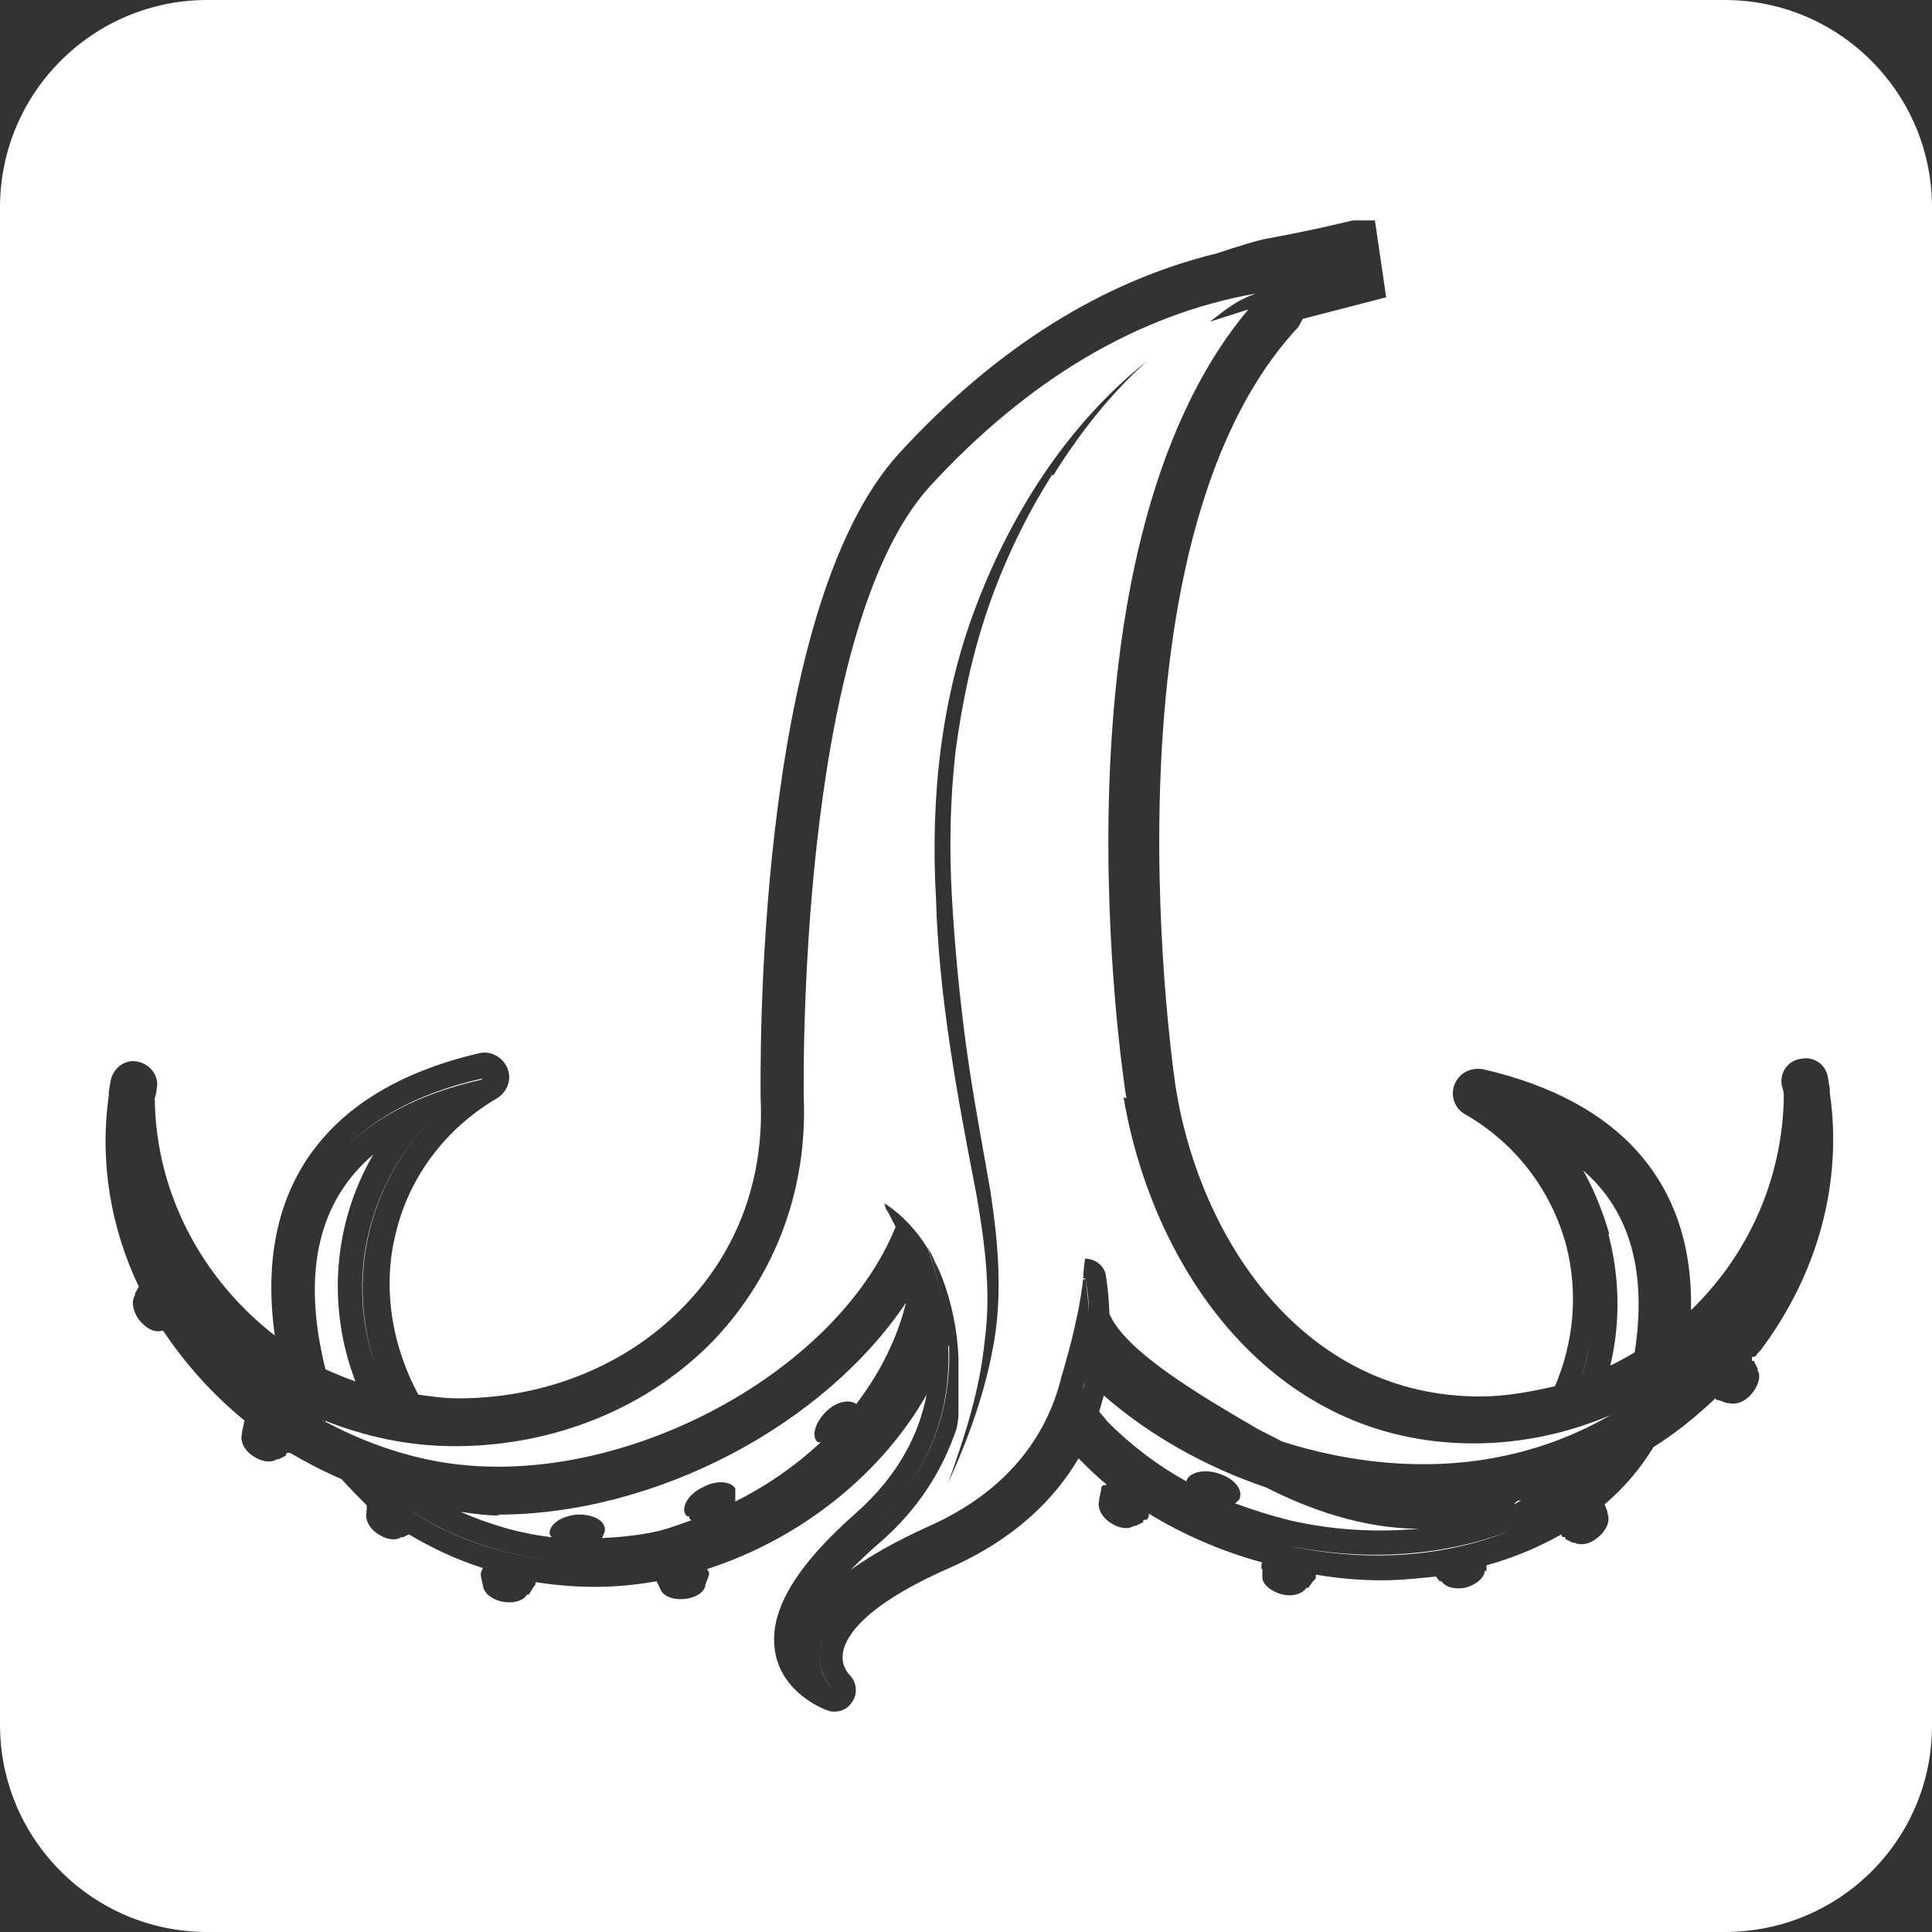 <?xml version="1.0" encoding="UTF-8"?>
<svg id="Layer_1" data-name="Layer 1" xmlns="http://www.w3.org/2000/svg" viewBox="0 0 20.6 20.6">
  <rect x="0" y="0" width="20.6" height="20.6" fill="#333333" stroke="none"/>
  <defs>
    <style>
      .cls-1 {
        fill: #fff;
      }
    </style>
  </defs>
  <path class="cls-1" d="M3.98,12.31c-.55.47-.78,1.2-.51,2.29.11.05.21.09.32.13-.31-.81-.23-1.7.19-2.42Z"/>
  <path class="cls-1" d="M10.12,14.35c.02.62-.15,1.33-.86,1.95-.67.59-.83.99-.79,1.26-.04-.27.12-.67.79-1.26.7-.61.88-1.32.85-1.95Z"/>
  <path class="cls-1" d="M4.32,16.07c.61.41,1.39.64,2.24.58-.85.06-1.64-.17-2.24-.58,0,0,0,0,0,0Z"/>
  <path class="cls-1" d="M5.33,16.16c-.14,0-.28-.02-.42-.04.3.13.62.23.97.27,0-.01-.02-.02-.02-.04,0-.1.12-.18.28-.2.16-.01.3.05.31.15,0,.02,0,.03-.01.05,0,0,0,0,0,0l-.02.05c.2-.01.41-.03.62-.08.11-.03.22-.07.33-.11l-.02-.02s0-.01,0-.02c-.01,0-.03,0-.04-.02-.05-.08.03-.22.18-.29.14-.08.3-.07.35.01,0,.01,0,.03,0,.05,0,0,0,0,0,0v.09s0,0,0,0c.34-.17.64-.38.91-.63-.01,0-.03,0-.04-.01-.06-.07-.01-.22.11-.33.11-.1.24-.12.31-.07.26-.34.44-.71.53-1.08-.87,1.3-2.66,2.26-4.36,2.26Z"/>
  <path class="cls-1" d="M8.78,17.47c-.13.34.11.55.11.55h0s-.24-.22-.11-.55Z"/>
  <path class="cls-1" d="M15.71,11.67c.13.08.26.17.37.27-.11-.1-.24-.19-.37-.27,0,0,0,0,0,0Z"/>
  <path class="cls-1" d="M4,14.55c-.34-1-.02-2.12.8-2.8-.82.68-1.15,1.8-.8,2.8Z"/>
  <path class="cls-1" d="M3.19,14.46s0,0,0,0c-.02-.08-.03-.16-.04-.24.01.08.02.16.04.24Z"/>
  <polygon class="cls-1" points="3.44 15.15 3.45 15.16 3.45 15.16 3.45 15.15 3.44 15.15"/>
  <path class="cls-1" d="M5.14,11.5c-.71.16-1.21.45-1.53.82.32-.37.82-.65,1.53-.81,0,0,0,0,0,0Z"/>
  <path class="cls-1" d="M16.15,16.04s.04-.03.07-.04c0,0-.02,0-.03,0-.01,0-.03.02-.04.03Z"/>
  <path class="cls-1" d="M18.39,0H2.21C.99,0,0,.99,0,2.21v16.18c0,1.22.99,2.21,2.21,2.21h16.18c1.22,0,2.21-.98,2.21-2.2V2.21c0-1.22-.99-2.21-2.21-2.21ZM18.68,14.47s0,.03,0,.04c0,0,.02,0,.02,0l.04.08s0,.01,0,.02c.04.06.01.17-.07.26-.08.09-.18.11-.24.09h0s-.01,0-.02,0l-.08-.03s0,0,0,0c-.02,0-.03,0-.04-.02-.2.19-.42.37-.66.52-.14.23-.31.43-.52.61,0,0,0,0,0,0,0,0,0,0,0,0l.03.08s0,.02,0,.02c.03.06,0,.17-.1.25-.09.08-.19.09-.25.06h0s-.02,0-.02,0l-.08-.04s0-.01,0-.02c-.01,0-.03,0-.04-.01,0,0,0-.02,0-.02-.25.14-.51.25-.8.33v.06s-.02,0-.02,0c0,.07-.09.15-.21.18-.12.02-.21-.01-.25-.07h0s-.02,0-.02,0l-.04-.05c-.19.02-.38.04-.58.04-.23,0-.46-.02-.7-.06,0,.01,0,.02,0,.03,0,.02-.02.03-.03.04,0,0,0,0,0,0l-.05.07s-.01,0-.02,0c-.04.06-.14.1-.26.07-.12-.03-.21-.11-.21-.18,0,0,0,0,0,0v-.09s-.01,0-.01,0c0-.02,0-.04,0-.05,0,0,0-.01.01-.02-.44-.12-.85-.3-1.21-.52,0,.02,0,.04-.02.06,0,.01-.03,0-.04.01,0,0,0,.02,0,.02l-.08.04s-.02,0-.02,0c-.06.04-.16.03-.26-.04-.1-.07-.13-.17-.11-.23,0,0,0-.01,0-.02l.02-.09s0,0,0,0c0-.02,0-.04.02-.05,0-.01.03,0,.04-.01-.11-.09-.2-.18-.3-.28-.26.44-.68.86-1.38,1.17-.91.4-1.1.73-1.13.89-.03.15.06.24.07.25.07.07.09.19.03.28-.04.07-.11.11-.19.11-.02,0-.05,0-.07-.01-.17-.06-.49-.25-.56-.6-.09-.43.19-.92.86-1.51.45-.4.67-.84.75-1.26-.47.83-1.32,1.53-2.34,1.86,0,.01.02.02.02.04,0,.02,0,.03-.01.05,0,0,0,0,0,0l-.03.08s0,0,0,0c0,.07-.1.14-.23.15-.13.01-.23-.04-.25-.11,0,0,0,0,0,0l-.04-.08s0,0,0,0c-.22.04-.44.06-.66.06s-.43-.02-.63-.05c0,0,0,0,0,.01,0,.02-.01.03-.02.04,0,0,0,0,0,0l-.05.08s-.01.01-.02,0h0c-.03.06-.13.1-.25.08-.12-.02-.21-.09-.22-.17,0,0,0,0,0,0l-.02-.09s0,0,0,0c0-.02-.01-.04,0-.05,0-.02.01-.03.02-.05-.28-.09-.54-.21-.79-.36l-.06.03s-.02,0-.02,0c-.06.04-.16.03-.26-.04-.1-.07-.13-.17-.11-.23,0,0-.01-.01,0-.02v-.05c-.09-.09-.18-.18-.27-.28-.19-.08-.38-.18-.55-.28,0,0-.03,0-.04.01,0,0,0,.02,0,.02l-.08.04s-.02,0-.02,0c-.06.04-.16.03-.26-.04-.1-.07-.13-.17-.11-.23,0,0,0-.01,0-.02l.02-.09s0,0,0,0c0-.01,0-.02.01-.03-.34-.28-.63-.6-.87-.96h0s-.02,0-.02,0c-.07.02-.16-.02-.24-.12-.07-.1-.08-.2-.04-.26h0s0-.02,0-.02l.04-.07c-.3-.63-.42-1.33-.32-2.04,0-.01,0-.03,0-.04l.02-.12c.03-.14.16-.23.29-.2.14.03.23.16.2.29,0,.03-.01.07-.02.1.01,1.03.52,1.94,1.28,2.53-.22-1.57.54-2.63,2.18-3.01.12-.03.25.04.3.16.05.12,0,.25-.11.32-.53.31-.92.81-1.07,1.4-.15.55-.08,1.18.23,1.76.14.02.28.04.43.04.93,0,1.81-.36,2.41-.99.57-.59.85-1.36.81-2.21,0-.22-.08-5.18,1.48-6.88,1.03-1.12,2.16-1.83,3.39-2.13.21-.07.43-.14.55-.16.55-.1.88-.19.9-.19h.23s.12.82.12.82l-.89.23s-.03.06-.05.09c-2.18,2.34-1.31,8.08-1.3,8.13.27,1.63,1.38,3.27,3.24,3.27.28,0,.54-.05.8-.11.2-.47.25-.99.12-1.5-.16-.59-.54-1.09-1.08-1.4-.11-.06-.16-.2-.11-.32.05-.12.17-.18.3-.16,1.49.34,2.25,1.24,2.22,2.57.6-.58.98-1.39.99-2.29,0-.03-.01-.07-.02-.1h0c-.03-.14.06-.27.2-.29.14-.03.27.06.29.2h0s.02.12.02.12c0,.01,0,.03,0,.04.14.96-.13,1.94-.74,2.75-.02.02-.04.04-.05.06,0,0,0,0,0,0Z"/>
  <path class="cls-1" d="M16.86,14.69h0c.05-.16.09-.33.11-.5-.02.17-.06.33-.11.5Z"/>
  <path class="cls-1" d="M17.15,13.16c.12.46.13.94.02,1.4.09-.04.17-.09.26-.14.13-.84-.04-1.5-.55-1.94.12.21.21.44.28.68Z"/>
  <path class="cls-1" d="M12.01,11.71c-.04-.24-.88-5.81,1.3-8.41l-.41.13c.22-.17.3-.23.49-.3h0c-1.25.22-2.42.91-3.47,2.05-1.43,1.56-1.35,6.47-1.35,6.52.04.98-.3,1.89-.95,2.58-.7.73-1.71,1.14-2.77,1.14-.49,0-.95-.1-1.38-.27,0,0,0,0,0,.01.36.19.75.34,1.18.42,1.89.35,4.26-.91,4.9-2.5-.05-.09-.08-.16-.09-.17-.02-.02-.02-.05-.03-.08.2.13.35.3.46.48.06.16.11.34.15.54,0,0,0,0,0,0-.04-.2-.09-.39-.15-.55.03.05.06.1.08.16.03.05.05.1.07.15.11.28.17.59.18.87,0,.01,0,.03,0,.04,0,.06,0,.11,0,.17,0,.02,0,.04,0,.07,0,.05,0,.09,0,.13,0,.03,0,.06,0,.09,0,.03,0,.06,0,.09,0,.06-.01.11-.02.16-.15.45-.41.86-.81,1.21-.13.11-.23.21-.32.3.22-.16.49-.31.82-.46.93-.41,1.3-1.06,1.43-1.61.03-.09.05-.18.08-.28.04-.15.07-.29.1-.43.02-.11.04-.23.05-.33h.02s.03.15.04.36c0,0,0,0,0,0,0-.22-.04-.35-.04-.35h-.02c0-.08.01-.15.02-.22.1,0,.2.07.22.17,0,0,.03.17.04.42h0c.17.4.97.87,1.57,1.22.09.05.18.09.27.14.72.23,1.5.31,2.23.18.46-.08.89-.24,1.27-.46-.45.19-.94.3-1.46.3-2.15,0-3.42-1.86-3.73-3.69ZM11.22,5.06c-.28.44-.51.92-.68,1.41-.17.49-.28,1.01-.35,1.53-.06.52-.07,1.04-.04,1.57.03.52.08,1.05.15,1.57.07.52.17,1.04.26,1.56.08.52.13,1.07.04,1.6-.09.53-.27,1.03-.49,1.51.18-.5.34-1,.39-1.52.07-.52,0-1.04-.09-1.56-.2-1.03-.4-2.09-.43-3.15-.06-1.06.05-2.15.44-3.15.38-.99.98-1.92,1.81-2.58-.39.35-.72.77-1,1.22Z"/>
  <path class="cls-1" d="M11.55,14.81s.02-.07.02-.1c0,.03-.02.07-.02.1h0Z"/>
  <path class="cls-1" d="M12.65,15.79c.03-.09.18-.13.34-.08.16.05.26.16.23.26,0,.02-.02.03-.03.04,0,0,0,0,0,0l-.02.02c.19.07.38.13.58.18.48.11.94.13,1.38.09h0c-.6,0-1.18-.21-1.63-.44-.65-.22-1.25-.56-1.73-.98-.02.06-.03.11-.05.17.03.04.06.07.09.11h0c.24.24.52.46.85.64,0,0,0,0,0,0Z"/>
  <path class="cls-1" d="M13.69,16.47c-.44-.1-.85-.27-1.21-.47.36.2.77.37,1.21.47.87.2,1.71.13,2.39-.14-.69.26-1.53.33-2.39.14Z"/>
</svg>